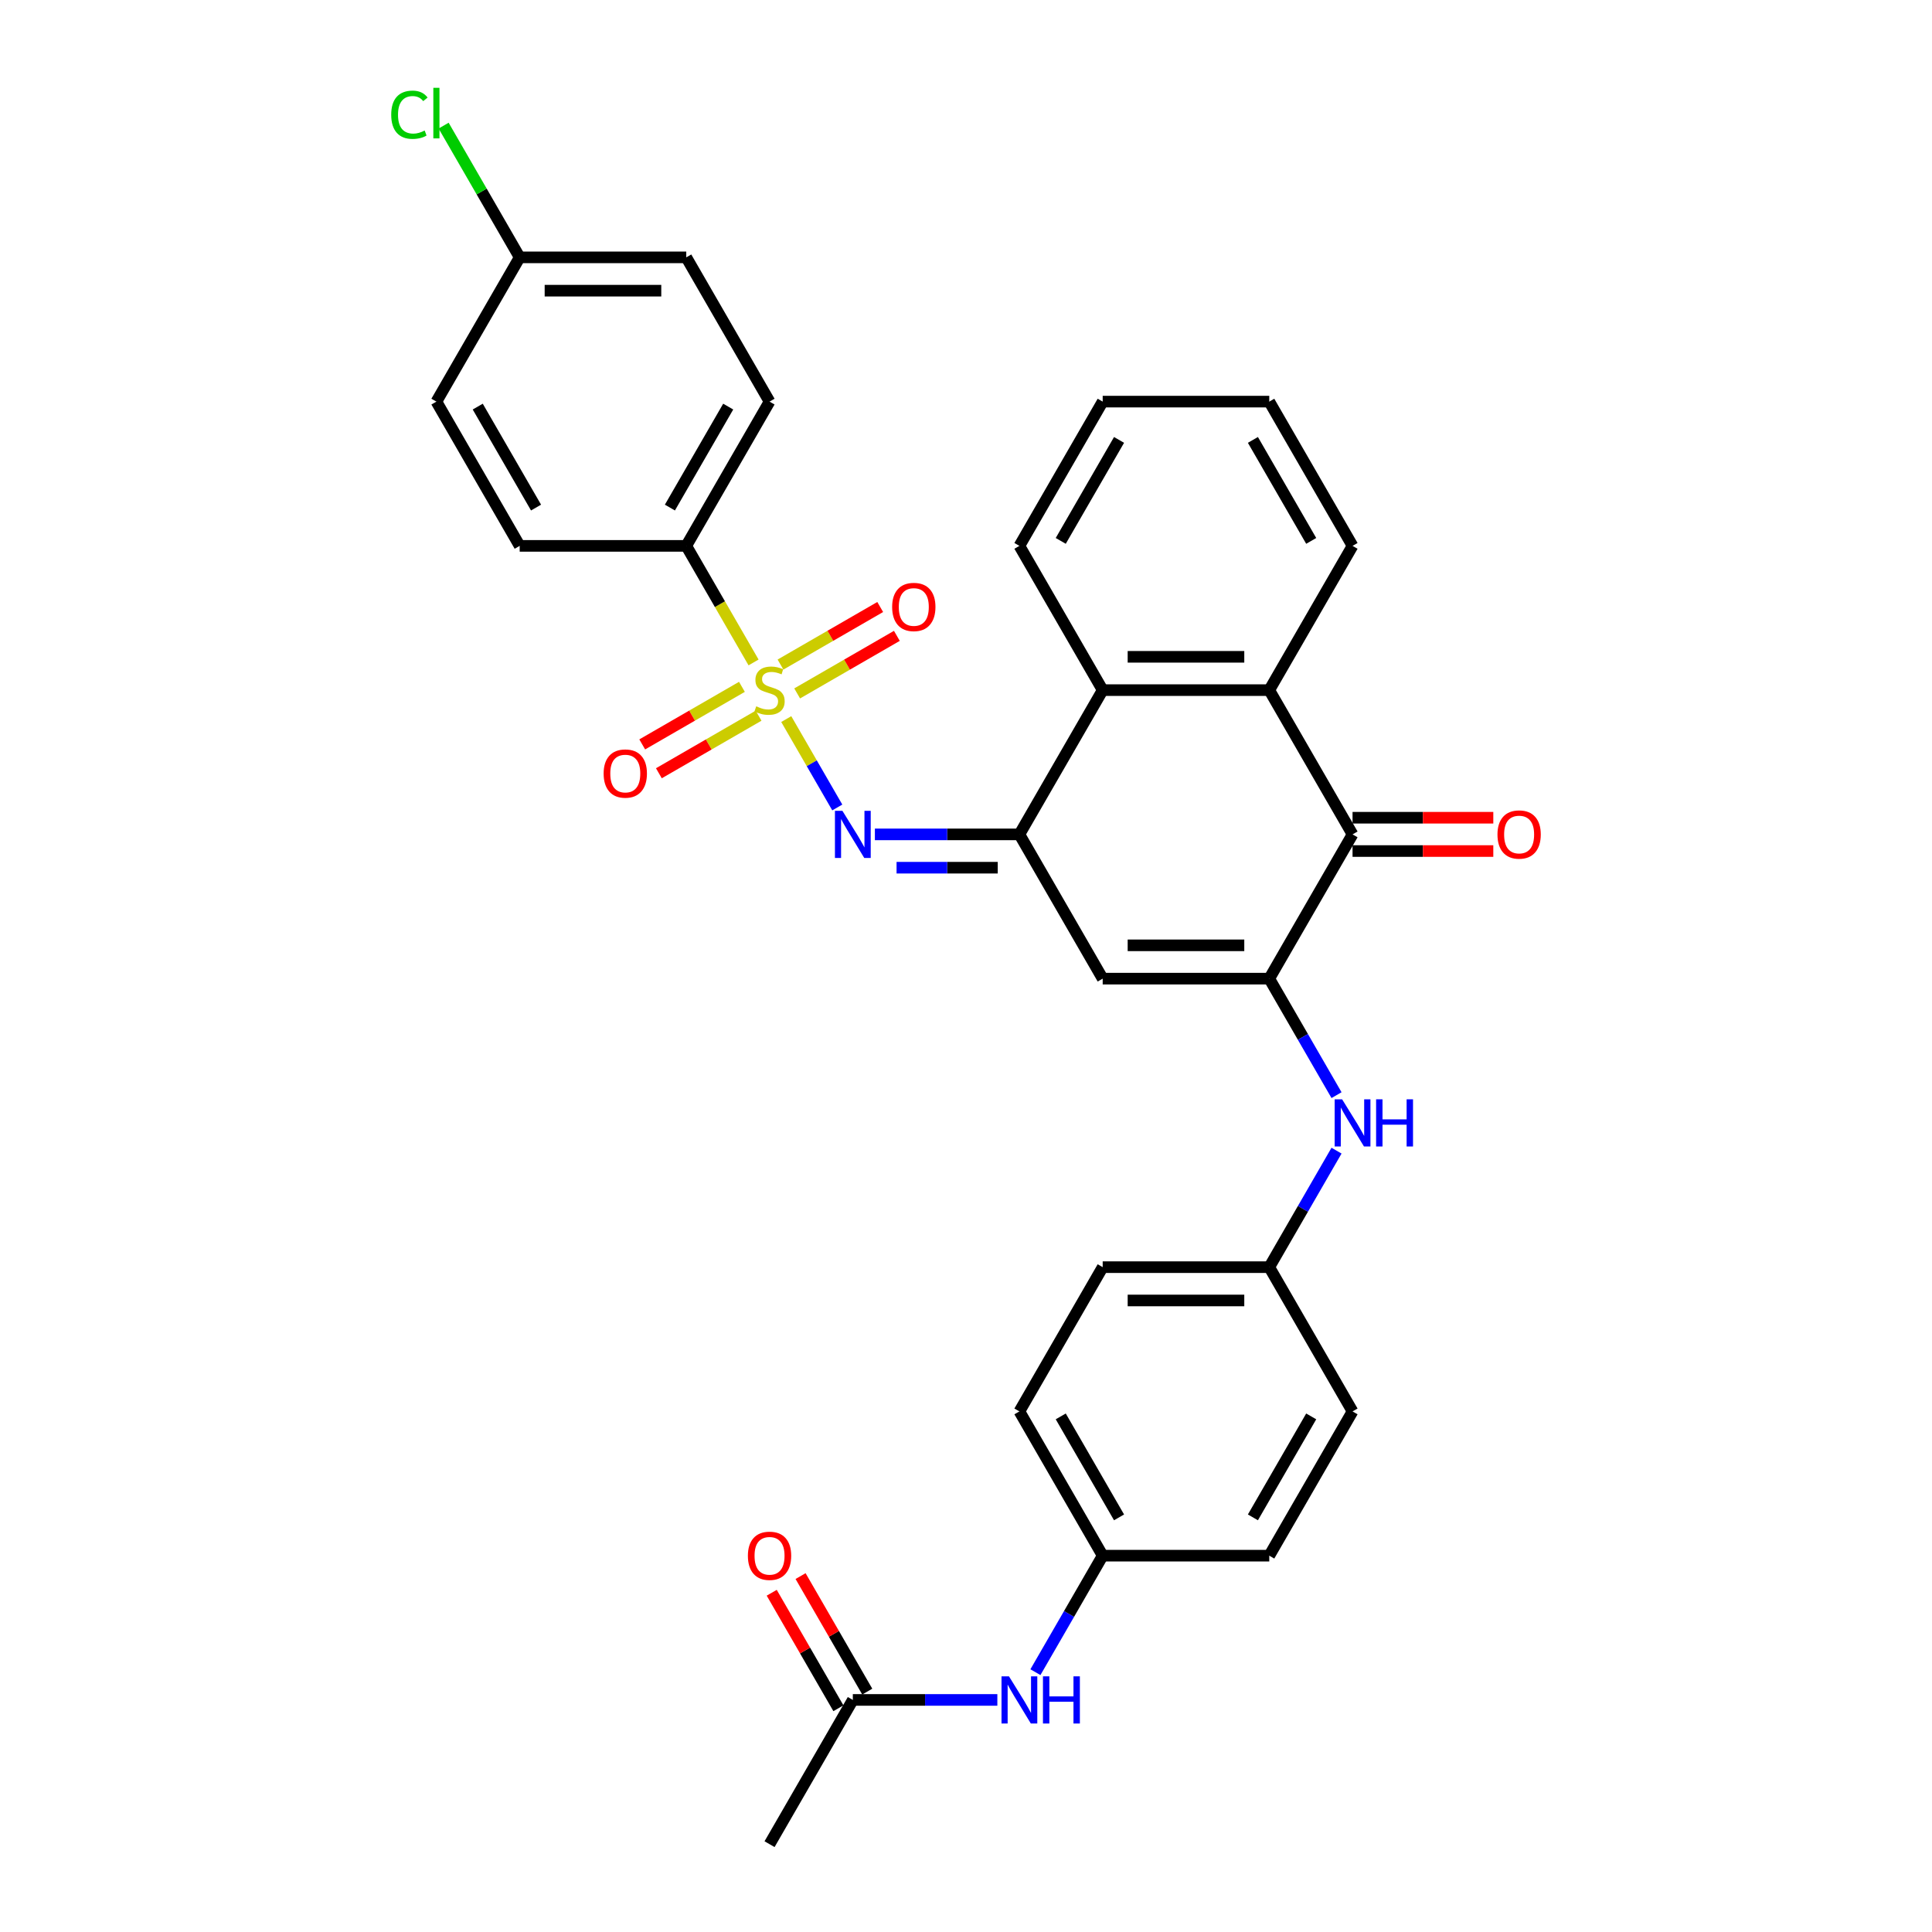 <?xml version='1.0' encoding='iso-8859-1'?>
<svg version='1.1' baseProfile='full'
              xmlns='http://www.w3.org/2000/svg'
                      xmlns:rdkit='http://www.rdkit.org/xml'
                      xmlns:xlink='http://www.w3.org/1999/xlink'
                  xml:space='preserve'
width='1000px' height='1000px' viewBox='0 0 1000 1000'>
<!-- END OF HEADER -->
<rect style='opacity:1.0;fill:#FFFFFF;stroke:none' width='1000' height='1000' x='0' y='0'> </rect>
<path class='bond-2' d='M 406.966,372.195 L 420.173,395.07' style='fill:none;fill-rule:evenodd;stroke:#CCCC00;stroke-width:6px;stroke-linecap:butt;stroke-linejoin:miter;stroke-opacity:1' />
<path class='bond-2' d='M 420.173,395.07 L 433.38,417.946' style='fill:none;fill-rule:evenodd;stroke:#0000FF;stroke-width:6px;stroke-linecap:butt;stroke-linejoin:miter;stroke-opacity:1' />
<path class='bond-8' d='M 390.041,342.881 L 372.624,312.712' style='fill:none;fill-rule:evenodd;stroke:#CCCC00;stroke-width:6px;stroke-linecap:butt;stroke-linejoin:miter;stroke-opacity:1' />
<path class='bond-8' d='M 372.624,312.712 L 355.206,282.543' style='fill:none;fill-rule:evenodd;stroke:#000000;stroke-width:6px;stroke-linecap:butt;stroke-linejoin:miter;stroke-opacity:1' />
<path class='bond-9' d='M 412.61,358.913 L 438.413,344.015' style='fill:none;fill-rule:evenodd;stroke:#CCCC00;stroke-width:6px;stroke-linecap:butt;stroke-linejoin:miter;stroke-opacity:1' />
<path class='bond-9' d='M 438.413,344.015 L 464.217,329.117' style='fill:none;fill-rule:evenodd;stroke:#FF0000;stroke-width:6px;stroke-linecap:butt;stroke-linejoin:miter;stroke-opacity:1' />
<path class='bond-9' d='M 403.988,343.979 L 429.791,329.081' style='fill:none;fill-rule:evenodd;stroke:#CCCC00;stroke-width:6px;stroke-linecap:butt;stroke-linejoin:miter;stroke-opacity:1' />
<path class='bond-9' d='M 429.791,329.081 L 455.595,314.184' style='fill:none;fill-rule:evenodd;stroke:#FF0000;stroke-width:6px;stroke-linecap:butt;stroke-linejoin:miter;stroke-opacity:1' />
<path class='bond-10' d='M 384.02,355.508 L 358.216,370.405' style='fill:none;fill-rule:evenodd;stroke:#CCCC00;stroke-width:6px;stroke-linecap:butt;stroke-linejoin:miter;stroke-opacity:1' />
<path class='bond-10' d='M 358.216,370.405 L 332.412,385.303' style='fill:none;fill-rule:evenodd;stroke:#FF0000;stroke-width:6px;stroke-linecap:butt;stroke-linejoin:miter;stroke-opacity:1' />
<path class='bond-10' d='M 392.641,370.441 L 366.838,385.339' style='fill:none;fill-rule:evenodd;stroke:#CCCC00;stroke-width:6px;stroke-linecap:butt;stroke-linejoin:miter;stroke-opacity:1' />
<path class='bond-10' d='M 366.838,385.339 L 341.034,400.237' style='fill:none;fill-rule:evenodd;stroke:#FF0000;stroke-width:6px;stroke-linecap:butt;stroke-linejoin:miter;stroke-opacity:1' />
<path class='bond-0' d='M 656.968,506.544 L 570.75,506.544' style='fill:none;fill-rule:evenodd;stroke:#000000;stroke-width:6px;stroke-linecap:butt;stroke-linejoin:miter;stroke-opacity:1' />
<path class='bond-0' d='M 644.036,489.3 L 583.683,489.3' style='fill:none;fill-rule:evenodd;stroke:#000000;stroke-width:6px;stroke-linecap:butt;stroke-linejoin:miter;stroke-opacity:1' />
<path class='bond-7' d='M 656.968,506.544 L 674.376,536.695' style='fill:none;fill-rule:evenodd;stroke:#000000;stroke-width:6px;stroke-linecap:butt;stroke-linejoin:miter;stroke-opacity:1' />
<path class='bond-7' d='M 674.376,536.695 L 691.784,566.847' style='fill:none;fill-rule:evenodd;stroke:#0000FF;stroke-width:6px;stroke-linecap:butt;stroke-linejoin:miter;stroke-opacity:1' />
<path class='bond-33' d='M 656.968,506.544 L 700.077,431.877' style='fill:none;fill-rule:evenodd;stroke:#000000;stroke-width:6px;stroke-linecap:butt;stroke-linejoin:miter;stroke-opacity:1' />
<path class='bond-1' d='M 527.641,431.877 L 490.24,431.877' style='fill:none;fill-rule:evenodd;stroke:#000000;stroke-width:6px;stroke-linecap:butt;stroke-linejoin:miter;stroke-opacity:1' />
<path class='bond-1' d='M 490.24,431.877 L 452.839,431.877' style='fill:none;fill-rule:evenodd;stroke:#0000FF;stroke-width:6px;stroke-linecap:butt;stroke-linejoin:miter;stroke-opacity:1' />
<path class='bond-1' d='M 516.421,449.121 L 490.24,449.121' style='fill:none;fill-rule:evenodd;stroke:#000000;stroke-width:6px;stroke-linecap:butt;stroke-linejoin:miter;stroke-opacity:1' />
<path class='bond-1' d='M 490.24,449.121 L 464.059,449.121' style='fill:none;fill-rule:evenodd;stroke:#0000FF;stroke-width:6px;stroke-linecap:butt;stroke-linejoin:miter;stroke-opacity:1' />
<path class='bond-3' d='M 527.641,431.877 L 570.75,506.544' style='fill:none;fill-rule:evenodd;stroke:#000000;stroke-width:6px;stroke-linecap:butt;stroke-linejoin:miter;stroke-opacity:1' />
<path class='bond-6' d='M 527.641,431.877 L 570.75,357.21' style='fill:none;fill-rule:evenodd;stroke:#000000;stroke-width:6px;stroke-linecap:butt;stroke-linejoin:miter;stroke-opacity:1' />
<path class='bond-4' d='M 700.077,431.877 L 656.968,357.21' style='fill:none;fill-rule:evenodd;stroke:#000000;stroke-width:6px;stroke-linecap:butt;stroke-linejoin:miter;stroke-opacity:1' />
<path class='bond-13' d='M 700.077,440.499 L 736.504,440.499' style='fill:none;fill-rule:evenodd;stroke:#000000;stroke-width:6px;stroke-linecap:butt;stroke-linejoin:miter;stroke-opacity:1' />
<path class='bond-13' d='M 736.504,440.499 L 772.931,440.499' style='fill:none;fill-rule:evenodd;stroke:#FF0000;stroke-width:6px;stroke-linecap:butt;stroke-linejoin:miter;stroke-opacity:1' />
<path class='bond-13' d='M 700.077,423.255 L 736.504,423.255' style='fill:none;fill-rule:evenodd;stroke:#000000;stroke-width:6px;stroke-linecap:butt;stroke-linejoin:miter;stroke-opacity:1' />
<path class='bond-13' d='M 736.504,423.255 L 772.931,423.255' style='fill:none;fill-rule:evenodd;stroke:#FF0000;stroke-width:6px;stroke-linecap:butt;stroke-linejoin:miter;stroke-opacity:1' />
<path class='bond-5' d='M 656.968,357.21 L 570.75,357.21' style='fill:none;fill-rule:evenodd;stroke:#000000;stroke-width:6px;stroke-linecap:butt;stroke-linejoin:miter;stroke-opacity:1' />
<path class='bond-5' d='M 644.036,339.967 L 583.683,339.967' style='fill:none;fill-rule:evenodd;stroke:#000000;stroke-width:6px;stroke-linecap:butt;stroke-linejoin:miter;stroke-opacity:1' />
<path class='bond-27' d='M 656.968,357.21 L 700.077,282.543' style='fill:none;fill-rule:evenodd;stroke:#000000;stroke-width:6px;stroke-linecap:butt;stroke-linejoin:miter;stroke-opacity:1' />
<path class='bond-28' d='M 570.75,357.21 L 527.641,282.543' style='fill:none;fill-rule:evenodd;stroke:#000000;stroke-width:6px;stroke-linecap:butt;stroke-linejoin:miter;stroke-opacity:1' />
<path class='bond-17' d='M 691.784,595.575 L 674.376,625.726' style='fill:none;fill-rule:evenodd;stroke:#0000FF;stroke-width:6px;stroke-linecap:butt;stroke-linejoin:miter;stroke-opacity:1' />
<path class='bond-17' d='M 674.376,625.726 L 656.968,655.878' style='fill:none;fill-rule:evenodd;stroke:#000000;stroke-width:6px;stroke-linecap:butt;stroke-linejoin:miter;stroke-opacity:1' />
<path class='bond-15' d='M 355.206,282.543 L 398.315,207.876' style='fill:none;fill-rule:evenodd;stroke:#000000;stroke-width:6px;stroke-linecap:butt;stroke-linejoin:miter;stroke-opacity:1' />
<path class='bond-15' d='M 346.739,262.721 L 376.915,210.455' style='fill:none;fill-rule:evenodd;stroke:#000000;stroke-width:6px;stroke-linecap:butt;stroke-linejoin:miter;stroke-opacity:1' />
<path class='bond-16' d='M 355.206,282.543 L 268.988,282.543' style='fill:none;fill-rule:evenodd;stroke:#000000;stroke-width:6px;stroke-linecap:butt;stroke-linejoin:miter;stroke-opacity:1' />
<path class='bond-11' d='M 441.424,879.879 L 478.825,879.879' style='fill:none;fill-rule:evenodd;stroke:#000000;stroke-width:6px;stroke-linecap:butt;stroke-linejoin:miter;stroke-opacity:1' />
<path class='bond-11' d='M 478.825,879.879 L 516.226,879.879' style='fill:none;fill-rule:evenodd;stroke:#0000FF;stroke-width:6px;stroke-linecap:butt;stroke-linejoin:miter;stroke-opacity:1' />
<path class='bond-14' d='M 448.89,875.568 L 431.632,845.675' style='fill:none;fill-rule:evenodd;stroke:#000000;stroke-width:6px;stroke-linecap:butt;stroke-linejoin:miter;stroke-opacity:1' />
<path class='bond-14' d='M 431.632,845.675 L 414.373,815.782' style='fill:none;fill-rule:evenodd;stroke:#FF0000;stroke-width:6px;stroke-linecap:butt;stroke-linejoin:miter;stroke-opacity:1' />
<path class='bond-14' d='M 433.957,884.189 L 416.698,854.297' style='fill:none;fill-rule:evenodd;stroke:#000000;stroke-width:6px;stroke-linecap:butt;stroke-linejoin:miter;stroke-opacity:1' />
<path class='bond-14' d='M 416.698,854.297 L 399.44,824.404' style='fill:none;fill-rule:evenodd;stroke:#FF0000;stroke-width:6px;stroke-linecap:butt;stroke-linejoin:miter;stroke-opacity:1' />
<path class='bond-29' d='M 441.424,879.879 L 398.315,954.545' style='fill:none;fill-rule:evenodd;stroke:#000000;stroke-width:6px;stroke-linecap:butt;stroke-linejoin:miter;stroke-opacity:1' />
<path class='bond-12' d='M 535.934,865.515 L 553.342,835.363' style='fill:none;fill-rule:evenodd;stroke:#0000FF;stroke-width:6px;stroke-linecap:butt;stroke-linejoin:miter;stroke-opacity:1' />
<path class='bond-12' d='M 553.342,835.363 L 570.75,805.212' style='fill:none;fill-rule:evenodd;stroke:#000000;stroke-width:6px;stroke-linecap:butt;stroke-linejoin:miter;stroke-opacity:1' />
<path class='bond-20' d='M 398.315,207.876 L 355.206,133.209' style='fill:none;fill-rule:evenodd;stroke:#000000;stroke-width:6px;stroke-linecap:butt;stroke-linejoin:miter;stroke-opacity:1' />
<path class='bond-21' d='M 268.988,282.543 L 225.879,207.876' style='fill:none;fill-rule:evenodd;stroke:#000000;stroke-width:6px;stroke-linecap:butt;stroke-linejoin:miter;stroke-opacity:1' />
<path class='bond-21' d='M 277.455,262.721 L 247.278,210.455' style='fill:none;fill-rule:evenodd;stroke:#000000;stroke-width:6px;stroke-linecap:butt;stroke-linejoin:miter;stroke-opacity:1' />
<path class='bond-23' d='M 656.968,655.878 L 700.077,730.545' style='fill:none;fill-rule:evenodd;stroke:#000000;stroke-width:6px;stroke-linecap:butt;stroke-linejoin:miter;stroke-opacity:1' />
<path class='bond-24' d='M 656.968,655.878 L 570.75,655.878' style='fill:none;fill-rule:evenodd;stroke:#000000;stroke-width:6px;stroke-linecap:butt;stroke-linejoin:miter;stroke-opacity:1' />
<path class='bond-24' d='M 644.036,673.121 L 583.683,673.121' style='fill:none;fill-rule:evenodd;stroke:#000000;stroke-width:6px;stroke-linecap:butt;stroke-linejoin:miter;stroke-opacity:1' />
<path class='bond-18' d='M 570.75,805.212 L 527.641,730.545' style='fill:none;fill-rule:evenodd;stroke:#000000;stroke-width:6px;stroke-linecap:butt;stroke-linejoin:miter;stroke-opacity:1' />
<path class='bond-18' d='M 579.217,785.39 L 549.041,733.123' style='fill:none;fill-rule:evenodd;stroke:#000000;stroke-width:6px;stroke-linecap:butt;stroke-linejoin:miter;stroke-opacity:1' />
<path class='bond-35' d='M 570.75,805.212 L 656.968,805.212' style='fill:none;fill-rule:evenodd;stroke:#000000;stroke-width:6px;stroke-linecap:butt;stroke-linejoin:miter;stroke-opacity:1' />
<path class='bond-19' d='M 268.988,133.209 L 225.879,207.876' style='fill:none;fill-rule:evenodd;stroke:#000000;stroke-width:6px;stroke-linecap:butt;stroke-linejoin:miter;stroke-opacity:1' />
<path class='bond-22' d='M 268.988,133.209 L 249.304,99.116' style='fill:none;fill-rule:evenodd;stroke:#000000;stroke-width:6px;stroke-linecap:butt;stroke-linejoin:miter;stroke-opacity:1' />
<path class='bond-22' d='M 249.304,99.116 L 229.621,65.023' style='fill:none;fill-rule:evenodd;stroke:#00CC00;stroke-width:6px;stroke-linecap:butt;stroke-linejoin:miter;stroke-opacity:1' />
<path class='bond-32' d='M 268.988,133.209 L 355.206,133.209' style='fill:none;fill-rule:evenodd;stroke:#000000;stroke-width:6px;stroke-linecap:butt;stroke-linejoin:miter;stroke-opacity:1' />
<path class='bond-32' d='M 281.92,150.453 L 342.273,150.453' style='fill:none;fill-rule:evenodd;stroke:#000000;stroke-width:6px;stroke-linecap:butt;stroke-linejoin:miter;stroke-opacity:1' />
<path class='bond-25' d='M 700.077,730.545 L 656.968,805.212' style='fill:none;fill-rule:evenodd;stroke:#000000;stroke-width:6px;stroke-linecap:butt;stroke-linejoin:miter;stroke-opacity:1' />
<path class='bond-25' d='M 678.678,733.123 L 648.501,785.39' style='fill:none;fill-rule:evenodd;stroke:#000000;stroke-width:6px;stroke-linecap:butt;stroke-linejoin:miter;stroke-opacity:1' />
<path class='bond-26' d='M 570.75,655.878 L 527.641,730.545' style='fill:none;fill-rule:evenodd;stroke:#000000;stroke-width:6px;stroke-linecap:butt;stroke-linejoin:miter;stroke-opacity:1' />
<path class='bond-34' d='M 700.077,282.543 L 656.968,207.876' style='fill:none;fill-rule:evenodd;stroke:#000000;stroke-width:6px;stroke-linecap:butt;stroke-linejoin:miter;stroke-opacity:1' />
<path class='bond-34' d='M 678.678,279.965 L 648.501,227.698' style='fill:none;fill-rule:evenodd;stroke:#000000;stroke-width:6px;stroke-linecap:butt;stroke-linejoin:miter;stroke-opacity:1' />
<path class='bond-31' d='M 527.641,282.543 L 570.75,207.876' style='fill:none;fill-rule:evenodd;stroke:#000000;stroke-width:6px;stroke-linecap:butt;stroke-linejoin:miter;stroke-opacity:1' />
<path class='bond-31' d='M 549.041,279.965 L 579.217,227.698' style='fill:none;fill-rule:evenodd;stroke:#000000;stroke-width:6px;stroke-linecap:butt;stroke-linejoin:miter;stroke-opacity:1' />
<path class='bond-30' d='M 656.968,207.876 L 570.75,207.876' style='fill:none;fill-rule:evenodd;stroke:#000000;stroke-width:6px;stroke-linecap:butt;stroke-linejoin:miter;stroke-opacity:1' />
<path  class='atom-0' d='M 391.417 365.59
Q 391.693 365.694, 392.831 366.177
Q 393.969 366.66, 395.211 366.97
Q 396.487 367.246, 397.728 367.246
Q 400.039 367.246, 401.384 366.142
Q 402.729 365.004, 402.729 363.038
Q 402.729 361.693, 402.039 360.866
Q 401.384 360.038, 400.349 359.59
Q 399.315 359.141, 397.59 358.624
Q 395.418 357.969, 394.107 357.348
Q 392.831 356.727, 391.9 355.417
Q 391.003 354.106, 391.003 351.899
Q 391.003 348.83, 393.073 346.933
Q 395.176 345.036, 399.315 345.036
Q 402.143 345.036, 405.35 346.381
L 404.557 349.037
Q 401.625 347.83, 399.418 347.83
Q 397.039 347.83, 395.728 348.83
Q 394.418 349.795, 394.452 351.485
Q 394.452 352.796, 395.107 353.589
Q 395.797 354.382, 396.763 354.83
Q 397.763 355.279, 399.418 355.796
Q 401.625 356.486, 402.936 357.176
Q 404.246 357.865, 405.178 359.279
Q 406.143 360.659, 406.143 363.038
Q 406.143 366.418, 403.867 368.246
Q 401.625 370.039, 397.866 370.039
Q 395.694 370.039, 394.038 369.557
Q 392.417 369.108, 390.486 368.315
L 391.417 365.59
' fill='#CCCC00'/>
<path  class='atom-3' d='M 436.026 419.669
L 444.027 432.601
Q 444.821 433.877, 446.097 436.188
Q 447.373 438.499, 447.442 438.637
L 447.442 419.669
L 450.683 419.669
L 450.683 444.085
L 447.338 444.085
L 438.751 429.946
Q 437.751 428.29, 436.682 426.394
Q 435.647 424.497, 435.337 423.91
L 435.337 444.085
L 432.164 444.085
L 432.164 419.669
L 436.026 419.669
' fill='#0000FF'/>
<path  class='atom-8' d='M 694.68 569.002
L 702.681 581.935
Q 703.474 583.211, 704.75 585.522
Q 706.026 587.832, 706.095 587.97
L 706.095 569.002
L 709.337 569.002
L 709.337 593.419
L 705.992 593.419
L 697.405 579.28
Q 696.404 577.624, 695.335 575.727
Q 694.301 573.831, 693.99 573.244
L 693.99 593.419
L 690.818 593.419
L 690.818 569.002
L 694.68 569.002
' fill='#0000FF'/>
<path  class='atom-8' d='M 712.269 569.002
L 715.579 569.002
L 715.579 579.383
L 728.064 579.383
L 728.064 569.002
L 731.374 569.002
L 731.374 593.419
L 728.064 593.419
L 728.064 582.142
L 715.579 582.142
L 715.579 593.419
L 712.269 593.419
L 712.269 569.002
' fill='#0000FF'/>
<path  class='atom-10' d='M 461.773 314.17
Q 461.773 308.307, 464.67 305.031
Q 467.567 301.755, 472.981 301.755
Q 478.396 301.755, 481.293 305.031
Q 484.19 308.307, 484.19 314.17
Q 484.19 320.102, 481.258 323.482
Q 478.327 326.827, 472.981 326.827
Q 467.601 326.827, 464.67 323.482
Q 461.773 320.136, 461.773 314.17
M 472.981 324.068
Q 476.706 324.068, 478.706 321.585
Q 480.741 319.067, 480.741 314.17
Q 480.741 309.376, 478.706 306.962
Q 476.706 304.514, 472.981 304.514
Q 469.257 304.514, 467.222 306.928
Q 465.222 309.342, 465.222 314.17
Q 465.222 319.102, 467.222 321.585
Q 469.257 324.068, 472.981 324.068
' fill='#FF0000'/>
<path  class='atom-11' d='M 312.439 400.388
Q 312.439 394.525, 315.336 391.249
Q 318.233 387.973, 323.648 387.973
Q 329.062 387.973, 331.959 391.249
Q 334.856 394.525, 334.856 400.388
Q 334.856 406.32, 331.925 409.7
Q 328.993 413.045, 323.648 413.045
Q 318.268 413.045, 315.336 409.7
Q 312.439 406.354, 312.439 400.388
M 323.648 410.286
Q 327.372 410.286, 329.373 407.803
Q 331.407 405.285, 331.407 400.388
Q 331.407 395.594, 329.373 393.18
Q 327.372 390.732, 323.648 390.732
Q 319.923 390.732, 317.888 393.146
Q 315.888 395.56, 315.888 400.388
Q 315.888 405.32, 317.888 407.803
Q 319.923 410.286, 323.648 410.286
' fill='#FF0000'/>
<path  class='atom-13' d='M 522.244 867.67
L 530.245 880.603
Q 531.038 881.879, 532.314 884.189
Q 533.591 886.5, 533.659 886.638
L 533.659 867.67
L 536.901 867.67
L 536.901 892.087
L 533.556 892.087
L 524.969 877.947
Q 523.969 876.292, 522.899 874.395
Q 521.865 872.498, 521.554 871.912
L 521.554 892.087
L 518.382 892.087
L 518.382 867.67
L 522.244 867.67
' fill='#0000FF'/>
<path  class='atom-13' d='M 539.833 867.67
L 543.143 867.67
L 543.143 878.051
L 555.628 878.051
L 555.628 867.67
L 558.939 867.67
L 558.939 892.087
L 555.628 892.087
L 555.628 880.81
L 543.143 880.81
L 543.143 892.087
L 539.833 892.087
L 539.833 867.67
' fill='#0000FF'/>
<path  class='atom-14' d='M 775.087 431.946
Q 775.087 426.083, 777.984 422.807
Q 780.881 419.531, 786.295 419.531
Q 791.71 419.531, 794.607 422.807
Q 797.504 426.083, 797.504 431.946
Q 797.504 437.878, 794.572 441.258
Q 791.641 444.603, 786.295 444.603
Q 780.915 444.603, 777.984 441.258
Q 775.087 437.912, 775.087 431.946
M 786.295 441.844
Q 790.02 441.844, 792.02 439.361
Q 794.055 436.843, 794.055 431.946
Q 794.055 427.152, 792.02 424.738
Q 790.02 422.29, 786.295 422.29
Q 782.571 422.29, 780.536 424.704
Q 778.536 427.118, 778.536 431.946
Q 778.536 436.878, 780.536 439.361
Q 782.571 441.844, 786.295 441.844
' fill='#FF0000'/>
<path  class='atom-15' d='M 387.106 805.281
Q 387.106 799.418, 390.003 796.141
Q 392.9 792.865, 398.315 792.865
Q 403.729 792.865, 406.626 796.141
Q 409.523 799.418, 409.523 805.281
Q 409.523 811.212, 406.591 814.592
Q 403.66 817.937, 398.315 817.937
Q 392.935 817.937, 390.003 814.592
Q 387.106 811.247, 387.106 805.281
M 398.315 815.178
Q 402.039 815.178, 404.039 812.695
Q 406.074 810.178, 406.074 805.281
Q 406.074 800.487, 404.039 798.073
Q 402.039 795.624, 398.315 795.624
Q 394.59 795.624, 392.555 798.038
Q 390.555 800.452, 390.555 805.281
Q 390.555 810.212, 392.555 812.695
Q 394.59 815.178, 398.315 815.178
' fill='#FF0000'/>
<path  class='atom-23' d='M 202.496 59.387
Q 202.496 53.318, 205.324 50.145
Q 208.187 46.938, 213.601 46.938
Q 218.636 46.938, 221.326 50.49
L 219.05 52.352
Q 217.084 49.765, 213.601 49.765
Q 209.911 49.765, 207.945 52.248
Q 206.014 54.697, 206.014 59.387
Q 206.014 64.216, 208.014 66.699
Q 210.049 69.182, 213.981 69.182
Q 216.671 69.182, 219.809 67.561
L 220.775 70.147
Q 219.499 70.975, 217.567 71.458
Q 215.636 71.941, 213.498 71.941
Q 208.187 71.941, 205.324 68.699
Q 202.496 65.457, 202.496 59.387
' fill='#00CC00'/>
<path  class='atom-23' d='M 224.292 45.455
L 227.465 45.455
L 227.465 71.63
L 224.292 71.63
L 224.292 45.455
' fill='#00CC00'/>
</svg>
